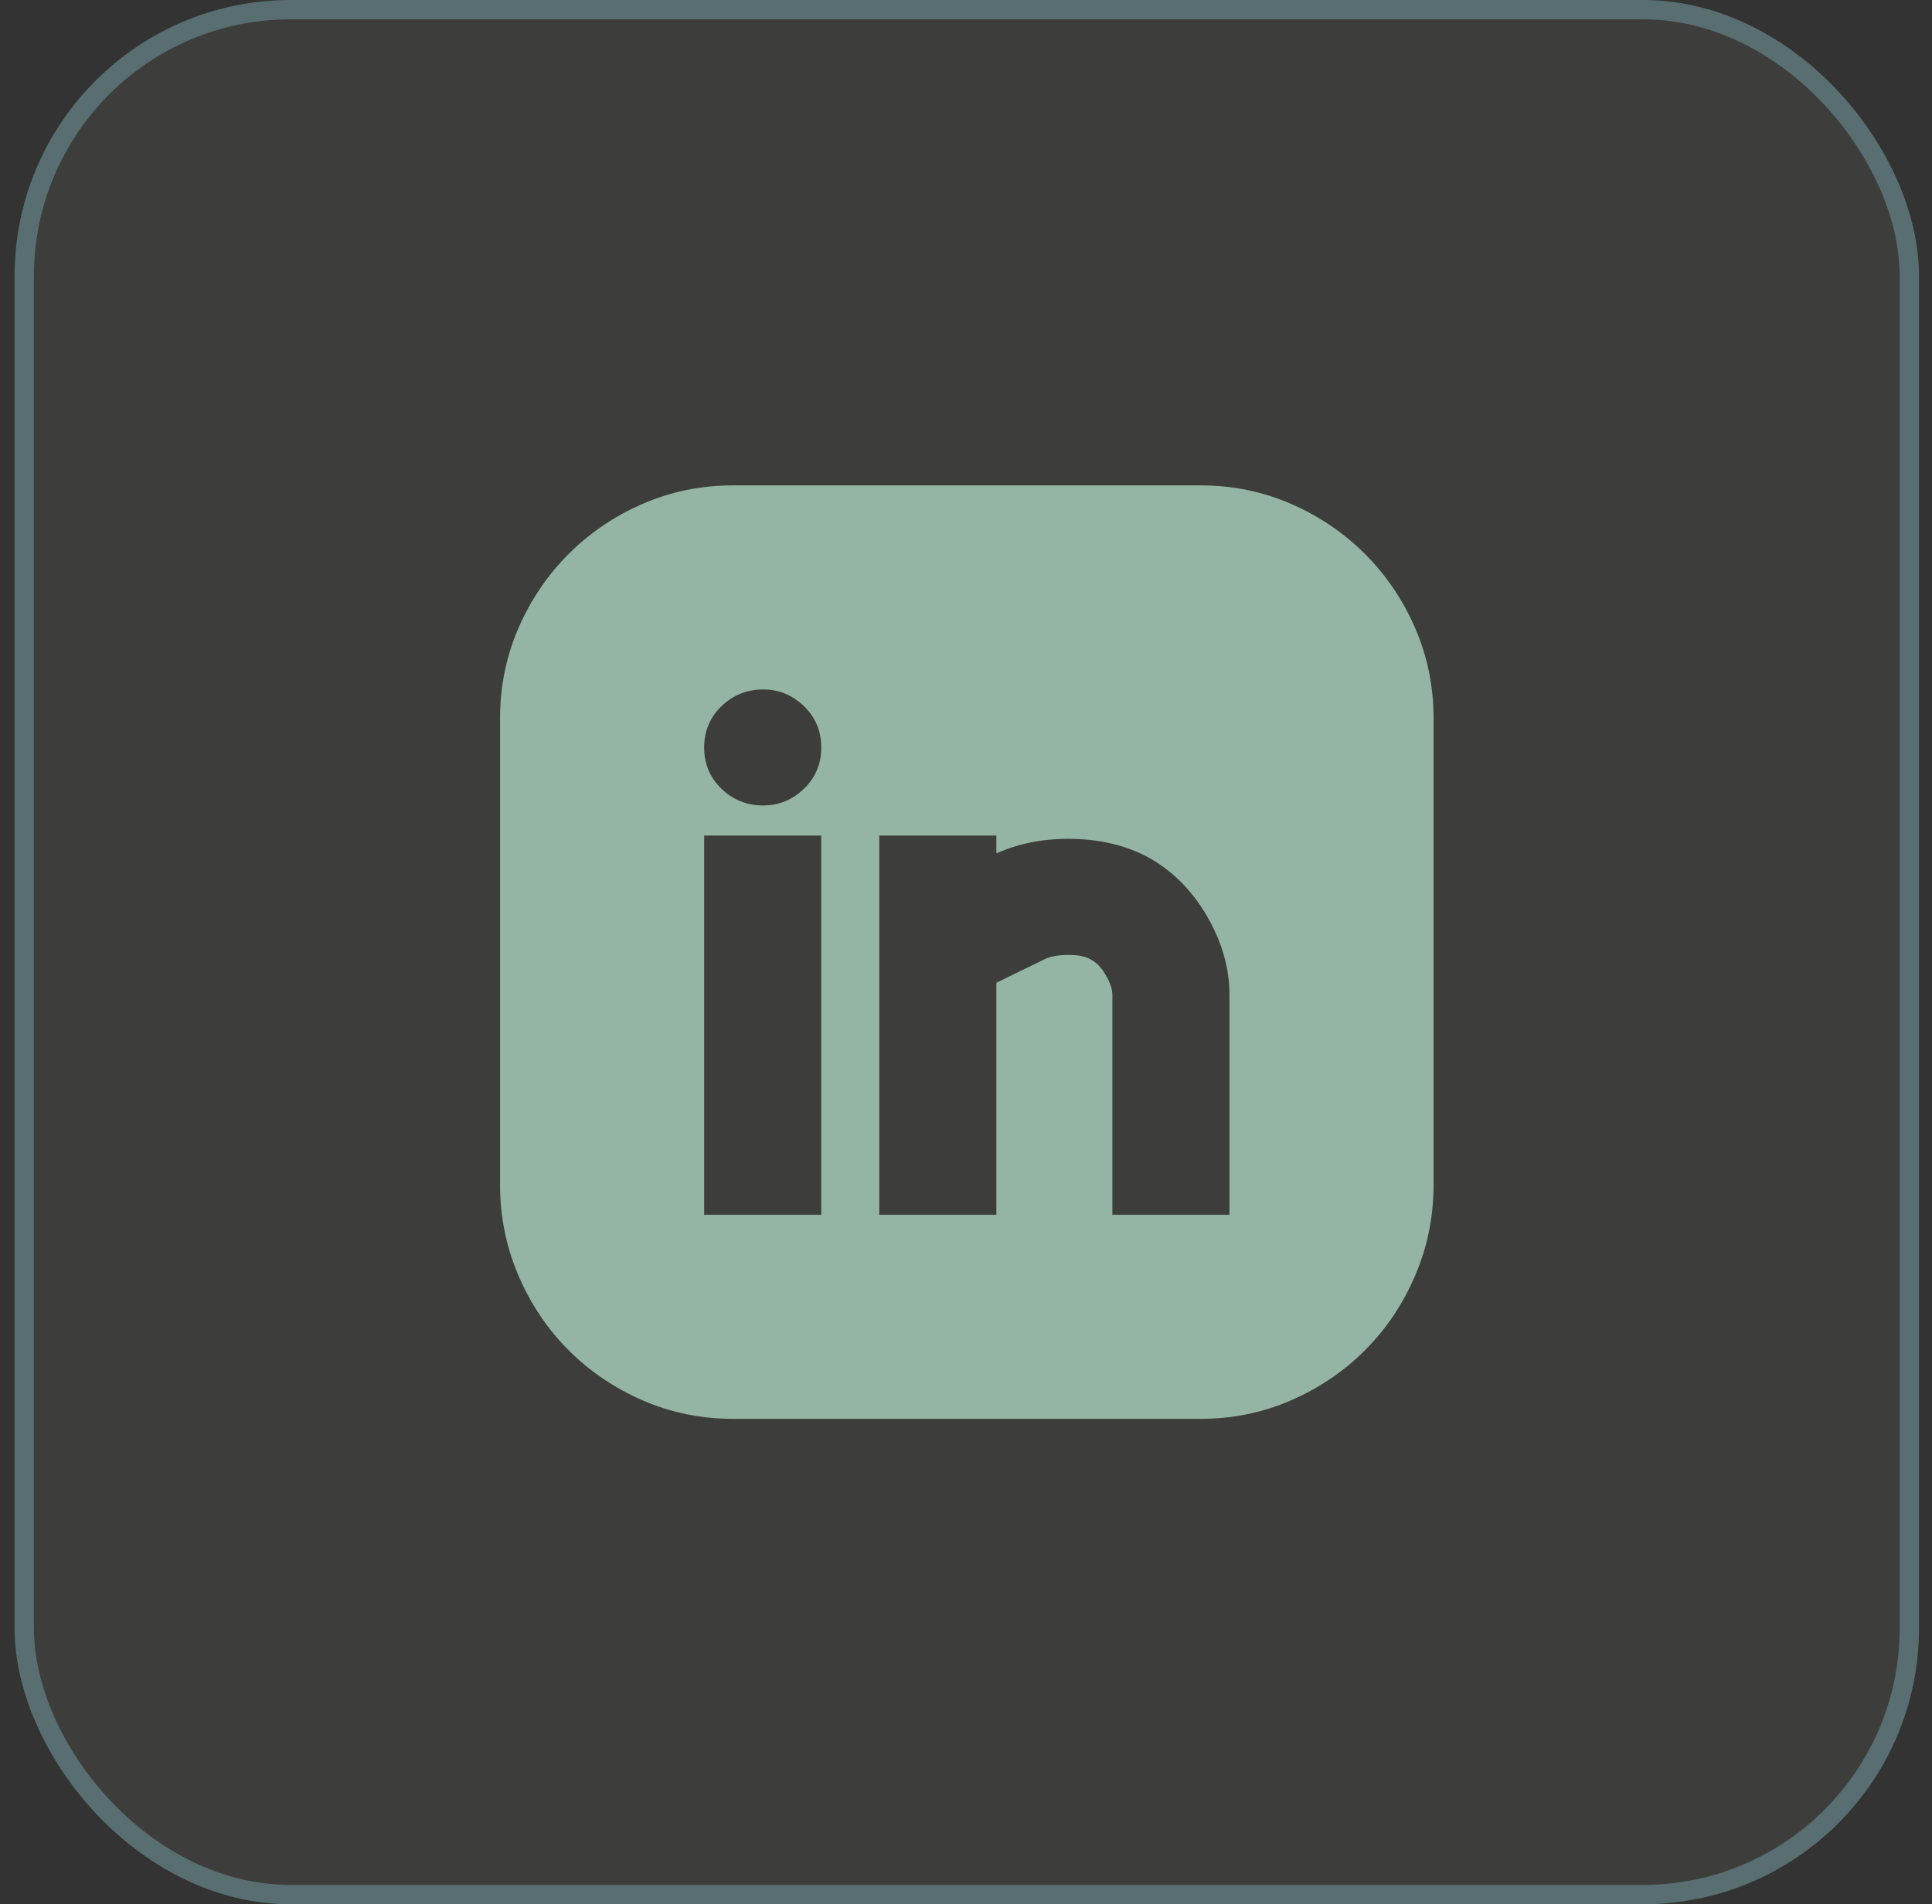 <svg width="70" height="69" viewBox="0 0 70 69" fill="none" xmlns="http://www.w3.org/2000/svg">
<rect x="0" y="0" width="70" height="69" fill="#333333" stroke="none"/>
<rect x="0.879" y="0.35" width="68.3" height="68.3" rx="9.65" fill="#E1F3D2" fill-opacity="0.06" stroke="#586E71" stroke-width="0.7"/>
<path d="M43.495 17.588C44.654 17.588 45.745 17.81 46.769 18.255C47.792 18.699 48.688 19.306 49.456 20.073C50.224 20.841 50.83 21.737 51.274 22.761C51.719 23.784 51.941 24.875 51.941 26.034V42.925C51.941 44.084 51.719 45.182 51.274 46.219C50.83 47.256 50.224 48.159 49.456 48.926C48.688 49.694 47.792 50.3 46.769 50.745C45.745 51.189 44.654 51.412 43.495 51.412H26.564C25.405 51.412 24.314 51.189 23.29 50.745C22.267 50.3 21.371 49.694 20.603 48.926C19.835 48.159 19.229 47.256 18.784 46.219C18.34 45.182 18.118 44.084 18.118 42.925V26.034C18.118 24.875 18.34 23.784 18.784 22.761C19.229 21.737 19.835 20.841 20.603 20.073C21.371 19.306 22.267 18.699 23.29 18.255C24.314 17.81 25.405 17.588 26.564 17.588H43.495ZM29.756 30.277H25.513V44.017H29.756V30.277ZM27.654 29.186C28.22 29.186 28.712 28.984 29.13 28.58C29.547 28.176 29.756 27.677 29.756 27.085C29.756 26.492 29.547 25.994 29.13 25.589C28.712 25.185 28.22 24.983 27.654 24.983C27.062 24.983 26.557 25.185 26.139 25.589C25.722 25.994 25.513 26.492 25.513 27.085C25.513 27.677 25.722 28.176 26.139 28.58C26.557 28.984 27.062 29.186 27.654 29.186ZM44.546 36.056C44.546 35.086 44.277 34.136 43.738 33.207C43.199 32.277 42.499 31.57 41.636 31.085C40.855 30.654 39.946 30.425 38.909 30.398C37.872 30.371 36.935 30.546 36.1 30.924V30.277H31.857V44.017H36.1V35.611L37.838 34.763C38.053 34.655 38.35 34.601 38.727 34.601C39.104 34.601 39.387 34.668 39.576 34.803C39.737 34.884 39.899 35.059 40.06 35.328C40.222 35.598 40.303 35.84 40.303 36.056V44.017H44.546V36.056Z" fill="#94B5A4"/>
</svg>
